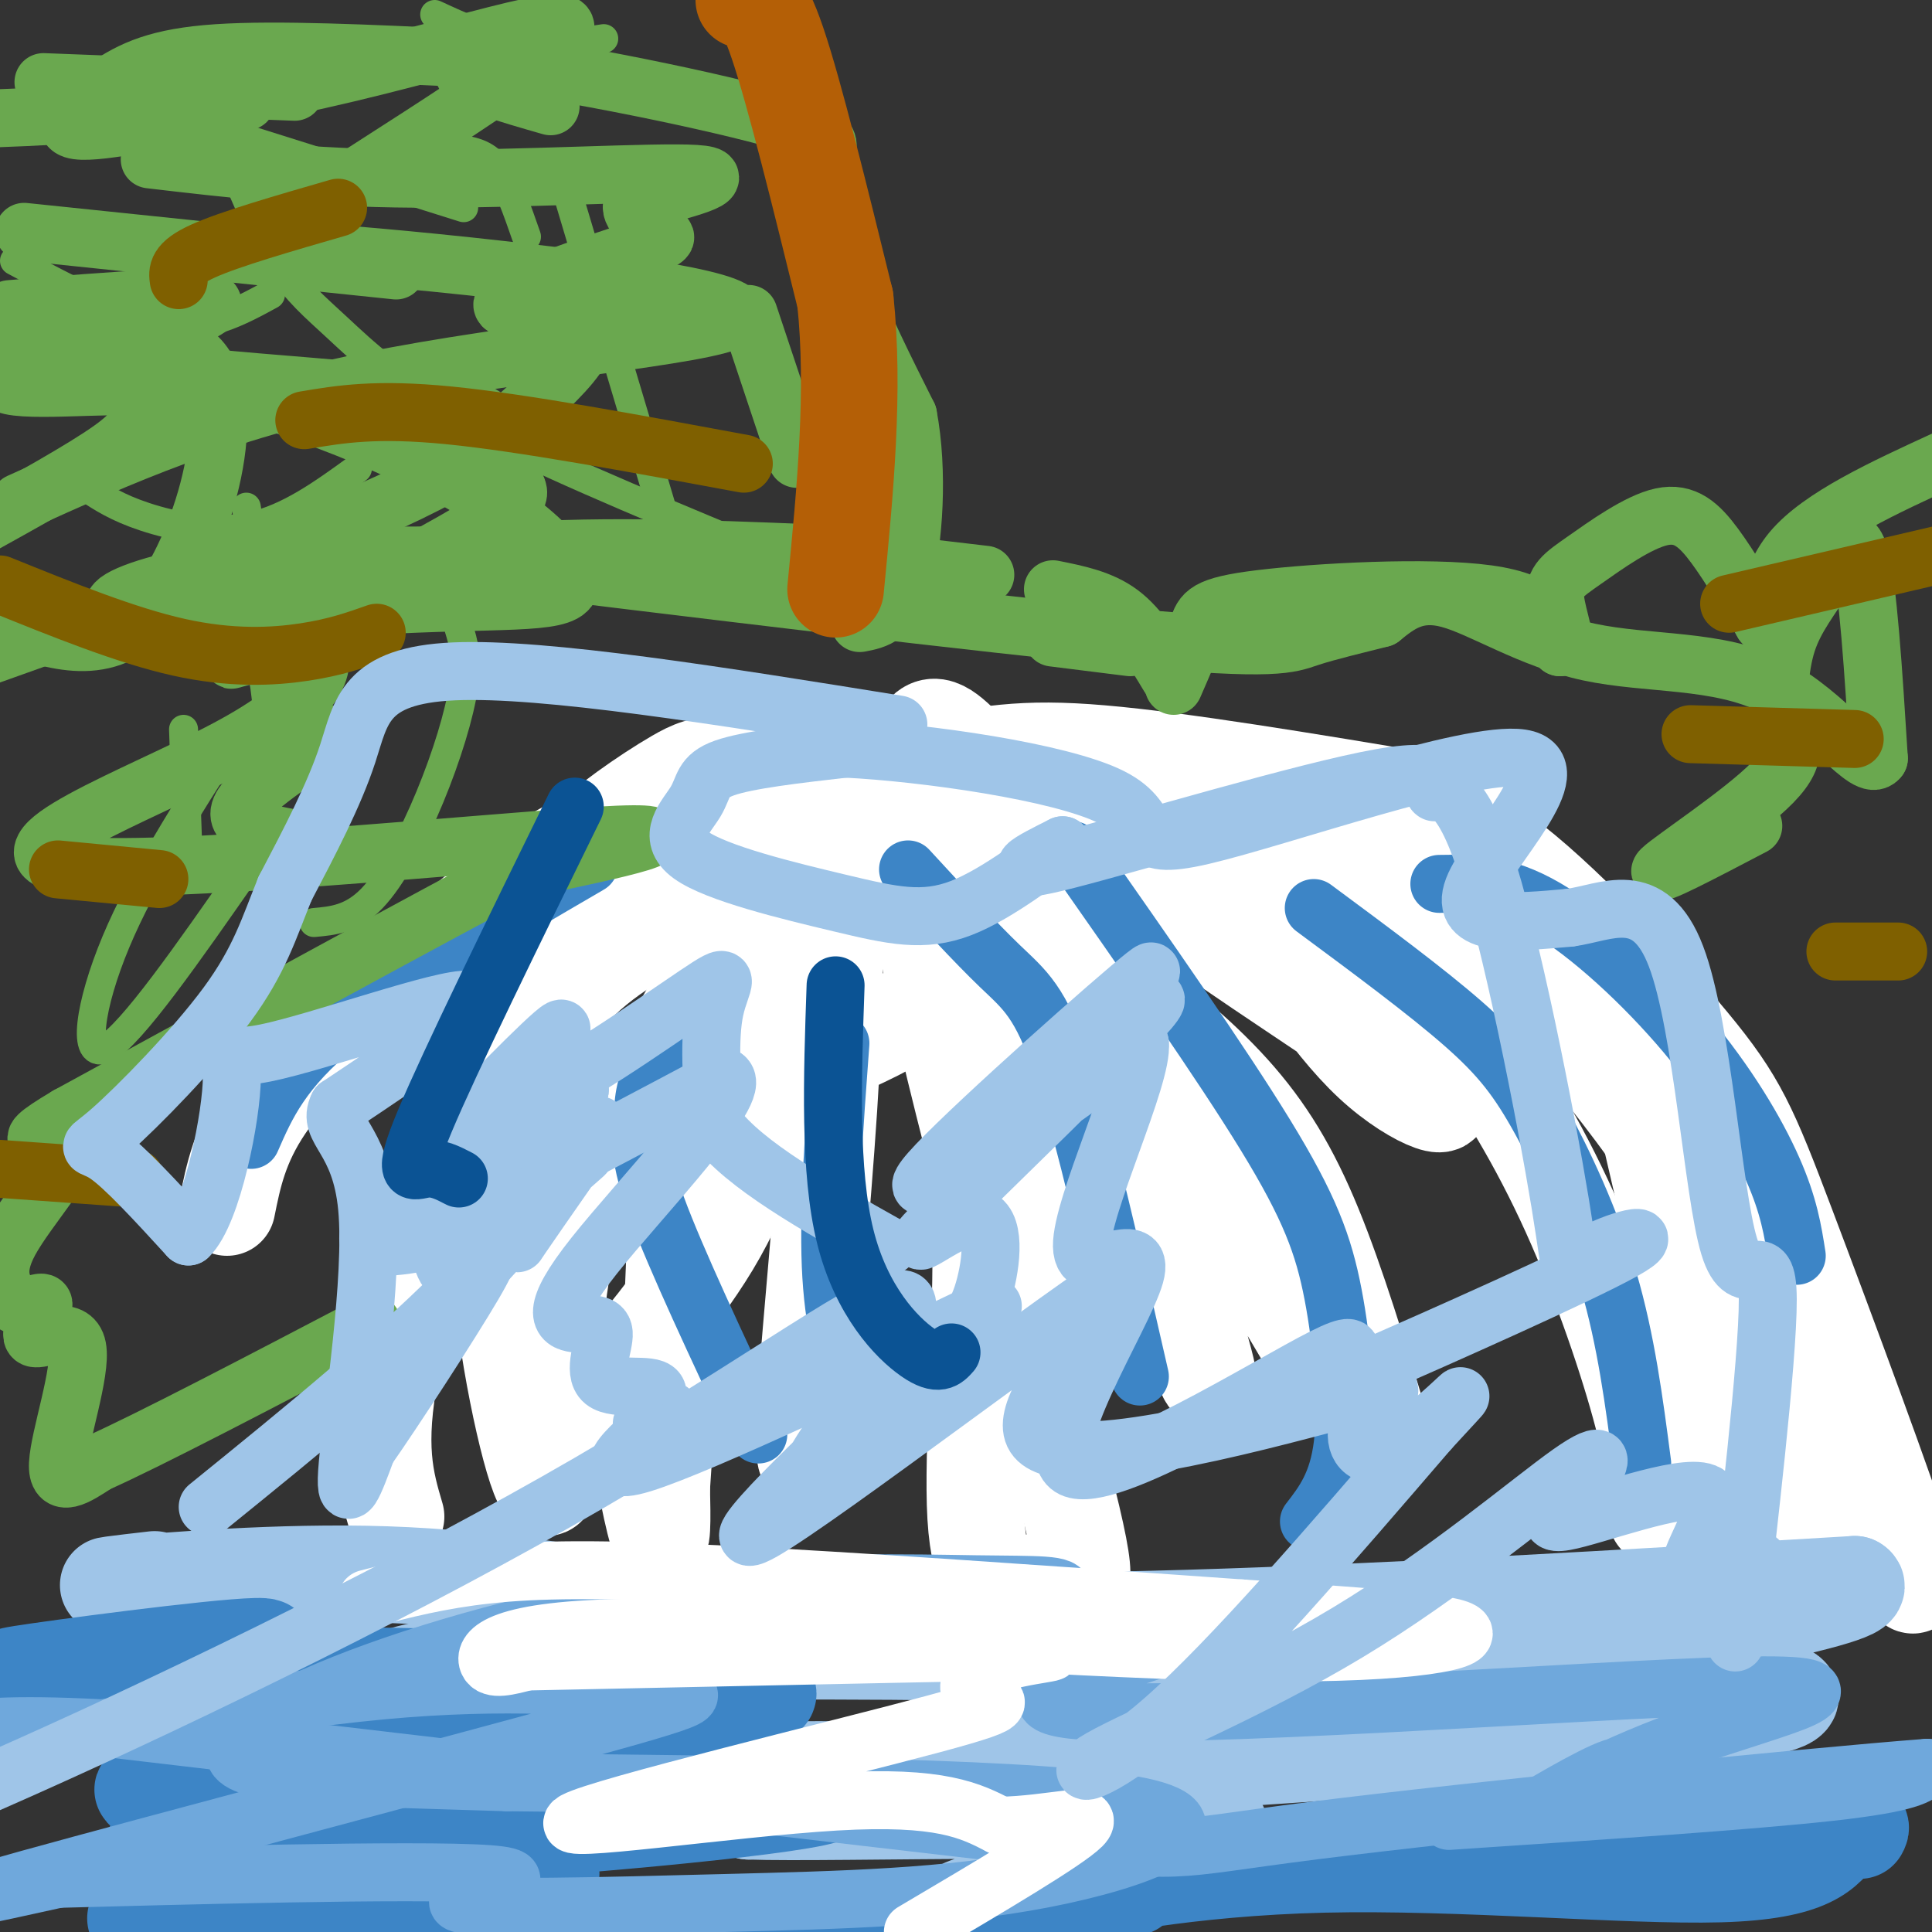 <svg viewBox='0 0 400 400' version='1.1' xmlns='http://www.w3.org/2000/svg' xmlns:xlink='http://www.w3.org/1999/xlink'><rect x="0" y="0" width="400" height="400" fill="#333333" stroke="none"/><g fill='none' stroke='#6aa84f' stroke-width='6' stroke-linecap='round' stroke-linejoin='round'><path d='M7,15c0.000,0.000 89.000,28.000 89,28'/><path d='M3,54c11.083,5.917 22.167,11.833 31,13c8.833,1.167 15.417,-2.417 22,-6'/><path d='M96,31c2.417,0.500 4.833,1.000 7,4c2.167,3.000 4.083,8.500 6,14'/><path d='M18,101c3.111,2.044 6.222,4.089 12,6c5.778,1.911 14.222,3.689 22,2c7.778,-1.689 14.889,-6.844 22,-12'/><path d='M48,153c-9.267,14.467 -18.533,28.933 -24,42c-5.467,13.067 -7.133,24.733 -2,22c5.133,-2.733 17.067,-19.867 29,-37'/><path d='M95,130c0.929,3.065 1.857,6.131 1,12c-0.857,5.869 -3.500,14.542 -7,23c-3.500,8.458 -7.857,16.702 -12,21c-4.143,4.298 -8.071,4.649 -12,5'/><path d='M90,3c5.583,2.583 11.167,5.167 17,6c5.833,0.833 11.917,-0.083 18,-1'/><path d='M116,35c0.000,0.000 26.000,87.000 26,87'/><path d='M51,105c0.583,3.917 1.167,7.833 4,13c2.833,5.167 7.917,11.583 13,18'/><path d='M48,34c3.298,7.815 6.595,15.631 10,21c3.405,5.369 6.917,8.292 12,13c5.083,4.708 11.738,11.202 26,19c14.262,7.798 36.131,16.899 58,26'/><path d='M38,151c0.000,0.000 1.000,28.000 1,28'/></g>
<g fill='none' stroke='#ffffff' stroke-width='20' stroke-linecap='round' stroke-linejoin='round'><path d='M94,196c-4.911,2.133 -9.822,4.267 -17,10c-7.178,5.733 -16.622,15.067 -22,23c-5.378,7.933 -6.689,14.467 -8,21'/><path d='M100,198c0.533,5.644 1.067,11.289 -3,27c-4.067,15.711 -12.733,41.489 -16,58c-3.267,16.511 -1.133,23.756 1,31'/><path d='M113,190c0.000,0.000 31.000,-4.000 31,-4'/><path d='M144,186c1.497,1.241 -10.259,6.343 -19,13c-8.741,6.657 -14.467,14.869 -18,26c-3.533,11.131 -4.875,25.179 -3,43c1.875,17.821 6.966,39.413 9,40c2.034,0.587 1.010,-19.832 2,-34c0.990,-14.168 3.995,-22.084 7,-30'/><path d='M122,244c2.626,-6.515 5.690,-7.804 16,-26c10.310,-18.196 27.867,-53.300 33,-38c5.133,15.300 -2.156,81.004 -4,107c-1.844,25.996 1.759,12.285 4,6c2.241,-6.285 3.121,-5.142 4,-4'/><path d='M185,172c7.518,12.137 15.036,24.274 20,34c4.964,9.726 7.375,17.042 10,27c2.625,9.958 5.464,22.560 6,32c0.536,9.440 -1.232,15.720 -3,22'/><path d='M183,184c5.648,0.925 11.295,1.850 19,5c7.705,3.150 17.467,8.525 27,15c9.533,6.475 18.836,14.051 26,22c7.164,7.949 12.190,16.271 17,28c4.810,11.729 9.405,26.864 14,42'/><path d='M219,192c2.542,-1.160 5.084,-2.320 16,-2c10.916,0.320 30.207,2.119 43,6c12.793,3.881 19.089,9.844 26,19c6.911,9.156 14.438,21.503 21,36c6.562,14.497 12.161,31.142 15,42c2.839,10.858 2.920,15.929 3,21'/><path d='M289,173c5.276,-2.142 10.552,-4.284 22,4c11.448,8.284 29.069,26.994 39,39c9.931,12.006 12.174,17.309 20,38c7.826,20.691 21.236,56.769 25,69c3.764,12.231 -2.118,0.616 -8,-11'/><path d='M336,221c4.818,4.902 9.635,9.805 15,18c5.365,8.195 11.277,19.683 16,34c4.723,14.317 8.258,31.462 10,41c1.742,9.538 1.690,11.470 -2,9c-3.690,-2.470 -11.020,-9.343 -13,-7c-1.980,2.343 1.390,13.900 -3,-6c-4.390,-19.900 -16.540,-71.257 -21,-91c-4.460,-19.743 -1.230,-7.871 2,4'/><path d='M340,223c3.857,9.858 12.500,32.503 16,39c3.500,6.497 1.856,-3.156 -10,-21c-11.856,-17.844 -33.923,-43.881 -48,-55c-14.077,-11.119 -20.165,-7.320 -37,-6c-16.835,1.320 -44.418,0.160 -72,-1'/><path d='M189,179c-17.143,-0.012 -24.000,0.458 -27,11c-3.000,10.542 -2.143,31.155 -6,47c-3.857,15.845 -12.429,26.923 -21,38'/><path d='M135,275c-4.440,7.845 -5.042,8.458 -4,16c1.042,7.542 3.726,22.012 5,26c1.274,3.988 1.137,-2.506 1,-9'/><path d='M137,308c1.019,-14.801 3.065,-47.302 3,-63c-0.065,-15.698 -2.241,-14.591 8,-18c10.241,-3.409 32.900,-11.334 43,-19c10.100,-7.666 7.640,-15.074 8,-8c0.360,7.074 3.540,28.628 4,52c0.460,23.372 -1.799,48.562 -1,62c0.799,13.438 4.657,15.125 7,16c2.343,0.875 3.172,0.937 4,1'/><path d='M213,331c1.706,-1.563 3.971,-5.970 7,-5c3.029,0.970 6.821,7.318 1,-16c-5.821,-23.318 -21.256,-76.301 -28,-109c-6.744,-32.699 -4.797,-45.115 -2,-49c2.797,-3.885 6.445,0.762 10,4c3.555,3.238 7.016,5.068 15,26c7.984,20.932 20.492,60.966 33,101'/><path d='M249,283c3.855,10.072 -3.007,-15.247 -11,-35c-7.993,-19.753 -17.118,-33.941 -20,-40c-2.882,-6.059 0.479,-3.991 5,0c4.521,3.991 10.201,9.905 19,23c8.799,13.095 20.715,33.372 27,44c6.285,10.628 6.939,11.608 -1,-5c-7.939,-16.608 -24.469,-50.804 -41,-85'/><path d='M227,185c-4.888,-13.809 3.392,-5.830 20,6c16.608,11.830 41.544,27.511 49,34c7.456,6.489 -2.570,3.785 -12,-5c-9.430,-8.785 -18.266,-23.653 -23,-30c-4.734,-6.347 -5.367,-4.174 -6,-2'/><path d='M255,188c-18.094,-5.646 -60.329,-18.762 -83,-25c-22.671,-6.238 -25.778,-5.600 -32,-2c-6.222,3.600 -15.560,10.162 -19,14c-3.440,3.838 -0.983,4.954 -6,9c-5.017,4.046 -17.509,11.023 -30,18'/><path d='M85,202c0.267,-1.911 15.933,-15.689 27,-23c11.067,-7.311 17.533,-8.156 24,-9'/><path d='M136,170c14.190,-3.583 37.667,-8.042 53,-11c15.333,-2.958 22.524,-4.417 39,-3c16.476,1.417 42.238,5.708 68,10'/><path d='M296,166c12.000,1.833 8.000,1.417 4,1'/></g>
<g fill='none' stroke='#9fc5e8' stroke-width='20' stroke-linecap='round' stroke-linejoin='round'><path d='M32,327c-7.111,0.822 -14.222,1.644 -6,1c8.222,-0.644 31.778,-2.756 54,-2c22.222,0.756 43.111,4.378 64,8'/><path d='M144,334c26.489,1.778 60.711,2.222 102,1c41.289,-1.222 89.644,-4.111 138,-7'/><path d='M384,328c5.349,2.611 -50.278,12.638 -78,17c-27.722,4.362 -27.541,3.059 -51,0c-23.459,-3.059 -70.560,-7.874 -100,-8c-29.440,-0.126 -41.220,4.437 -53,9'/><path d='M102,346c-13.696,2.552 -21.435,4.432 -22,3c-0.565,-1.432 6.044,-6.178 66,-7c59.956,-0.822 173.257,2.279 210,6c36.743,3.721 -3.074,8.063 -35,11c-31.926,2.937 -55.963,4.468 -80,6'/><path d='M241,365c-24.322,1.169 -45.127,1.092 -43,0c2.127,-1.092 27.186,-3.199 39,-3c11.814,0.199 10.383,2.703 -23,4c-33.383,1.297 -98.719,1.388 -97,1c1.719,-0.388 70.491,-1.254 88,0c17.509,1.254 -16.246,4.627 -50,8'/><path d='M155,375c17.332,0.650 85.663,-1.724 96,2c10.337,3.724 -37.318,13.548 -49,17c-11.682,3.452 12.611,0.534 22,0c9.389,-0.534 3.874,1.318 3,2c-0.874,0.682 2.893,0.195 -3,2c-5.893,1.805 -21.447,5.903 -37,10'/></g>
<g fill='none' stroke='#3d85c6' stroke-width='20' stroke-linecap='round' stroke-linejoin='round'><path d='M27,351c-10.500,1.280 -21.000,2.560 -11,0c10.000,-2.560 40.500,-8.958 39,-10c-1.500,-1.042 -35.000,3.274 -47,5c-12.000,1.726 -2.500,0.863 7,0'/><path d='M15,346c31.721,0.407 107.524,1.425 133,3c25.476,1.575 0.623,3.706 -12,6c-12.623,2.294 -13.018,4.750 -40,8c-26.982,3.250 -80.552,7.294 -63,8c17.552,0.706 106.226,-1.925 131,-1c24.774,0.925 -14.350,5.407 -47,8c-32.650,2.593 -58.825,3.296 -85,4'/><path d='M32,382c3.283,1.232 53.990,2.311 73,4c19.010,1.689 6.322,3.989 -20,6c-26.322,2.011 -66.279,3.734 -55,6c11.279,2.266 73.794,5.076 116,4c42.206,-1.076 64.103,-6.038 86,-11'/><path d='M232,391c9.404,-1.051 -10.088,1.821 -9,1c1.088,-0.821 22.754,-5.337 51,-6c28.246,-0.663 63.070,2.525 82,2c18.930,-0.525 21.965,-4.762 25,-9'/><path d='M381,379c4.833,-1.500 4.417,-0.750 4,0'/></g>
<g fill='none' stroke='#3d85c6' stroke-width='12' stroke-linecap='round' stroke-linejoin='round'><path d='M122,179c-20.167,11.750 -40.333,23.500 -52,33c-11.667,9.500 -14.833,16.750 -18,24'/><path d='M146,206c-4.458,5.744 -8.917,11.488 -11,16c-2.083,4.512 -1.792,7.792 -2,11c-0.208,3.208 -0.917,6.345 3,17c3.917,10.655 12.458,28.827 21,47'/><path d='M188,180c6.933,7.533 13.867,15.067 19,20c5.133,4.933 8.467,7.267 13,21c4.533,13.733 10.267,38.867 16,64'/><path d='M272,188c11.667,8.637 23.333,17.274 31,24c7.667,6.726 11.333,11.542 16,20c4.667,8.458 10.333,20.560 14,33c3.667,12.440 5.333,25.220 7,38'/><path d='M174,216c-1.250,16.917 -2.500,33.833 -2,46c0.500,12.167 2.750,19.583 5,27'/><path d='M222,176c15.423,22.030 30.845,44.060 40,59c9.155,14.940 12.042,22.792 14,33c1.958,10.208 2.988,22.774 2,31c-0.988,8.226 -3.994,12.113 -7,16'/><path d='M298,183c6.524,-0.101 13.048,-0.202 22,5c8.952,5.202 20.333,15.708 29,26c8.667,10.292 14.619,20.369 18,28c3.381,7.631 4.190,12.815 5,18'/></g>
<g fill='none' stroke='#6aa84f' stroke-width='12' stroke-linecap='round' stroke-linejoin='round'><path d='M114,22c-9.000,-2.583 -18.000,-5.167 -18,-7c0.000,-1.833 9.000,-2.917 18,-4'/><path d='M9,17c0.000,0.000 52.000,2.000 52,2'/><path d='M5,48c0.000,0.000 77.000,8.000 77,8'/><path d='M155,65c0.000,0.000 10.000,30.000 10,30'/><path d='M170,115c0.000,0.000 34.000,4.000 34,4'/><path d='M218,122c5.000,1.000 10.000,2.000 14,5c4.000,3.000 7.000,8.000 10,13'/><path d='M218,132c0.000,0.000 16.000,2.000 16,2'/><path d='M243,142c1.952,-4.488 3.905,-8.976 5,-12c1.095,-3.024 1.333,-4.583 13,-6c11.667,-1.417 34.762,-2.690 47,-1c12.238,1.690 13.619,6.345 15,11'/><path d='M323,134c1.951,-0.236 -0.671,-6.326 -1,-10c-0.329,-3.674 1.633,-4.933 6,-8c4.367,-3.067 11.137,-7.941 16,-9c4.863,-1.059 7.818,1.697 11,6c3.182,4.303 6.591,10.151 10,16'/><path d='M365,129c1.467,0.000 0.133,-8.000 6,-15c5.867,-7.000 18.933,-13.000 32,-19'/><path d='M51,21c-15.089,3.339 -30.179,6.679 -35,6c-4.821,-0.679 0.625,-5.375 6,-9c5.375,-3.625 10.679,-6.179 23,-7c12.321,-0.821 31.661,0.089 51,1'/><path d='M96,12c22.391,2.770 52.868,9.196 66,13c13.132,3.804 8.920,4.986 8,10c-0.920,5.014 1.451,13.861 5,23c3.549,9.139 8.274,18.569 13,28'/><path d='M188,86c2.200,11.511 1.200,26.289 -1,34c-2.200,7.711 -5.600,8.356 -9,9'/><path d='M55,122c16.750,-3.417 33.500,-6.833 54,-8c20.500,-1.167 44.750,-0.083 69,1'/><path d='M39,123c11.124,2.522 22.249,5.043 26,10c3.751,4.957 0.129,12.349 -18,22c-18.129,9.651 -50.766,21.560 -33,24c17.766,2.440 85.933,-4.589 110,-6c24.067,-1.411 4.033,2.794 -16,7'/><path d='M108,180c-18.333,9.667 -56.167,30.333 -94,51'/><path d='M14,231c-13.821,8.214 -1.375,3.250 0,6c1.375,2.750 -8.321,13.214 -12,20c-3.679,6.786 -1.339,9.893 1,13'/><path d='M3,270c1.805,1.516 5.818,-1.193 6,0c0.182,1.193 -3.467,6.289 -2,7c1.467,0.711 8.049,-2.962 9,2c0.951,4.962 -3.728,18.561 -4,24c-0.272,5.439 3.864,2.720 8,0'/><path d='M20,303c10.833,-4.833 33.917,-16.917 57,-29'/><path d='M363,171c-10.556,5.533 -21.111,11.067 -19,9c2.111,-2.067 16.889,-11.733 23,-18c6.111,-6.267 3.556,-9.133 1,-12'/><path d='M368,150c0.222,-5.056 0.276,-11.695 2,-17c1.724,-5.305 5.118,-9.274 8,-14c2.882,-4.726 5.252,-10.207 7,-4c1.748,6.207 2.874,24.104 4,42'/><path d='M389,157c-2.478,3.337 -10.675,-9.322 -22,-15c-11.325,-5.678 -25.780,-4.375 -38,-7c-12.220,-2.625 -22.206,-9.179 -29,-11c-6.794,-1.821 -10.397,1.089 -14,4'/><path d='M286,128c-5.095,1.321 -10.833,2.625 -15,4c-4.167,1.375 -6.762,2.821 -37,0c-30.238,-2.821 -88.119,-9.911 -146,-17'/><path d='M88,115c-40.246,-0.070 -67.862,8.254 -64,11c3.862,2.746 39.203,-0.085 62,-1c22.797,-0.915 33.049,0.085 32,-5c-1.049,-5.085 -13.398,-16.254 -34,-26c-20.602,-9.746 -49.458,-18.070 -66,-22c-16.542,-3.930 -20.771,-3.465 -25,-3'/><path d='M2,64c21.514,-1.770 43.027,-3.541 42,-1c-1.027,2.541 -24.595,9.392 -14,13c10.595,3.608 55.352,3.971 68,9c12.648,5.029 -6.815,14.722 -29,24c-22.185,9.278 -47.093,18.139 -72,27'/><path d='M3,130c10.366,3.240 20.732,6.480 30,-6c9.268,-12.480 17.439,-40.679 8,-50c-9.439,-9.321 -36.488,0.237 -40,4c-3.512,3.763 16.512,1.730 25,2c8.488,0.270 5.439,2.842 4,5c-1.439,2.158 -1.268,3.902 -7,8c-5.732,4.098 -17.366,10.549 -29,17'/><path d='M4,104c20.731,-9.366 41.462,-18.732 72,-25c30.538,-6.268 70.885,-9.436 76,-13c5.115,-3.564 -25.000,-7.522 -47,-10c-22.000,-2.478 -35.885,-3.475 -42,-4c-6.115,-0.525 -4.462,-0.579 -3,-2c1.462,-1.421 2.731,-4.211 4,-7'/><path d='M64,43c15.202,-10.155 51.208,-32.042 53,-37c1.792,-4.958 -30.631,7.012 -63,13c-32.369,5.988 -64.685,5.994 -97,6'/><path d='M31,33c16.489,1.933 32.978,3.867 55,4c22.022,0.133 49.578,-1.533 58,-1c8.422,0.533 -2.289,3.267 -13,6'/><path d='M131,42c-1.117,2.220 2.592,4.770 5,6c2.408,1.230 3.515,1.139 -5,4c-8.515,2.861 -26.654,8.674 -27,11c-0.346,2.326 17.099,1.165 17,7c-0.099,5.835 -17.743,18.667 -23,25c-5.257,6.333 1.871,6.166 9,6'/><path d='M107,101c1.113,1.987 -0.605,3.955 -13,11c-12.395,7.045 -35.467,19.167 -43,23c-7.533,3.833 0.472,-0.622 4,1c3.528,1.622 2.579,9.321 4,13c1.421,3.679 5.210,3.340 9,3'/><path d='M68,152c-3.178,3.489 -15.622,10.711 -18,15c-2.378,4.289 5.311,5.644 13,7'/></g>
<g fill='none' stroke='#b45f06' stroke-width='20' stroke-linecap='round' stroke-linejoin='round'><path d='M154,0c1.750,-0.667 3.500,-1.333 7,9c3.500,10.333 8.750,31.667 14,53'/><path d='M175,62c2.000,18.833 0.000,39.417 -2,60'/></g>
<g fill='none' stroke='#7f6000' stroke-width='12' stroke-linecap='round' stroke-linejoin='round'><path d='M37,58c-0.250,-1.750 -0.500,-3.500 5,-6c5.500,-2.500 16.750,-5.750 28,-9'/><path d='M0,121c13.067,5.289 26.133,10.578 37,13c10.867,2.422 19.533,1.978 26,1c6.467,-0.978 10.733,-2.489 15,-4'/><path d='M63,87c7.417,-1.250 14.833,-2.500 30,-1c15.167,1.500 38.083,5.750 61,10'/><path d='M12,180c0.000,0.000 21.000,2.000 21,2'/><path d='M0,242c0.000,0.000 28.000,2.000 28,2'/><path d='M350,152c0.000,0.000 34.000,1.000 34,1'/><path d='M380,197c0.000,0.000 13.000,0.000 13,0'/><path d='M358,125c0.000,0.000 60.000,-14.000 60,-14'/></g>
<g fill='none' stroke='#6fa8dc' stroke-width='12' stroke-linecap='round' stroke-linejoin='round'><path d='M300,377c31.250,-2.083 62.500,-4.167 79,-6c16.500,-1.833 18.250,-3.417 20,-5'/><path d='M399,366c-24.298,1.845 -95.042,8.958 -127,13c-31.958,4.042 -25.131,5.012 -60,1c-34.869,-4.012 -111.435,-13.006 -188,-22'/><path d='M24,358c-38.209,-2.343 -39.732,2.800 -23,2c16.732,-0.800 51.718,-7.543 78,-10c26.282,-2.457 43.859,-0.628 55,0c11.141,0.628 15.846,0.054 -13,8c-28.846,7.946 -91.242,24.413 -115,31c-23.758,6.587 -8.879,3.293 6,0'/><path d='M12,389c22.111,-0.585 74.387,-2.047 89,-1c14.613,1.047 -8.438,4.604 -6,6c2.438,1.396 30.365,0.632 55,0c24.635,-0.632 45.979,-1.132 66,-5c20.021,-3.868 38.720,-11.105 20,-15c-18.720,-3.895 -74.860,-4.447 -131,-5'/><path d='M105,369c-33.845,-1.065 -52.956,-1.229 -56,-5c-3.044,-3.771 9.979,-11.151 29,-18c19.021,-6.849 44.042,-13.167 67,-16c22.958,-2.833 43.855,-2.182 57,-2c13.145,0.182 18.539,-0.105 18,2c-0.539,2.105 -7.011,6.601 -2,8c5.011,1.399 21.506,-0.301 38,-2'/><path d='M256,336c-10.217,4.172 -54.760,15.604 -34,18c20.760,2.396 106.822,-4.242 138,-5c31.178,-0.758 7.470,4.364 -11,11c-18.470,6.636 -31.704,14.787 -32,15c-0.296,0.213 12.344,-7.510 17,-9c4.656,-1.490 1.328,3.255 -2,8'/></g>
<g fill='none' stroke='#ffffff' stroke-width='12' stroke-linecap='round' stroke-linejoin='round'><path d='M76,331c7.489,-1.956 14.978,-3.911 25,-5c10.022,-1.089 22.578,-1.311 49,0c26.422,1.311 66.711,4.156 107,7'/><path d='M257,333c28.103,1.862 44.862,3.015 46,5c1.138,1.985 -13.344,4.800 -49,4c-35.656,-0.800 -92.484,-5.215 -122,-5c-29.516,0.215 -31.719,5.062 -31,7c0.719,1.938 4.359,0.969 8,0'/><path d='M109,344c22.927,-0.462 76.246,-1.616 97,-2c20.754,-0.384 8.945,0.004 2,2c-6.945,1.996 -9.024,5.601 -6,7c3.024,1.399 11.151,0.591 -9,6c-20.151,5.409 -68.579,17.033 -74,20c-5.421,2.967 32.165,-2.724 54,-4c21.835,-1.276 27.917,1.862 34,5'/><path d='M207,378c10.622,-0.200 20.178,-3.200 17,0c-3.178,3.200 -19.089,12.600 -35,22'/></g>
<g fill='none' stroke='#9fc5e8' stroke-width='12' stroke-linecap='round' stroke-linejoin='round'><path d='M186,150c-36.689,-5.911 -73.378,-11.822 -92,-11c-18.622,0.822 -19.178,8.378 -22,17c-2.822,8.622 -7.911,18.311 -13,28'/><path d='M59,184c-3.344,8.217 -5.206,14.759 -12,24c-6.794,9.241 -18.522,21.180 -24,26c-5.478,4.820 -4.708,2.520 -1,5c3.708,2.480 10.354,9.740 17,17'/><path d='M39,256c5.000,-4.786 9.000,-25.252 9,-33c-0.000,-7.748 -4.000,-2.778 7,-5c11.000,-2.222 37.000,-11.635 42,-11c5.000,0.635 -11.000,11.317 -27,22'/><path d='M70,229c-2.536,4.964 4.625,6.375 6,21c1.375,14.625 -3.036,42.464 -4,53c-0.964,10.536 1.518,3.768 4,-3'/><path d='M76,300c5.517,-7.858 17.309,-26.002 22,-34c4.691,-7.998 2.280,-5.851 0,-4c-2.280,1.851 -4.429,3.405 -6,0c-1.571,-3.405 -2.566,-11.768 6,-21c8.566,-9.232 26.691,-19.332 21,-14c-5.691,5.332 -35.197,26.095 -34,28c1.197,1.905 33.099,-15.047 65,-32'/><path d='M150,223c4.295,2.569 -17.467,24.991 -27,37c-9.533,12.009 -6.837,13.605 -4,14c2.837,0.395 5.814,-0.410 6,2c0.186,2.410 -2.420,8.037 0,10c2.420,1.963 9.866,0.262 11,2c1.134,1.738 -4.044,6.913 -3,7c1.044,0.087 8.311,-4.915 5,-2c-3.311,2.915 -17.199,13.746 -5,10c12.199,-3.746 50.485,-22.070 65,-29c14.515,-6.930 5.257,-2.465 -4,2'/><path d='M194,276c-5.846,5.506 -18.461,18.270 -19,20c-0.539,1.730 10.999,-7.574 18,-14c7.001,-6.426 9.466,-9.975 11,-16c1.534,-6.025 2.138,-14.527 -3,-14c-5.138,0.527 -16.019,10.082 -7,1c9.019,-9.082 37.937,-36.803 44,-44c6.063,-7.197 -10.729,6.130 -11,5c-0.271,-1.130 15.979,-16.715 10,-12c-5.979,4.715 -34.187,29.731 -43,39c-8.813,9.269 1.768,2.791 12,-4c10.232,-6.791 20.116,-13.896 30,-21'/><path d='M236,216c0.816,6.658 -12.146,33.804 -12,42c0.146,8.196 13.398,-2.558 11,6c-2.398,8.558 -20.447,36.428 -13,40c7.447,3.572 40.390,-17.154 52,-23c11.610,-5.846 1.889,3.187 0,6c-1.889,2.813 4.056,-0.593 10,-4'/><path d='M284,283c13.708,-5.993 42.979,-18.977 52,-24c9.021,-5.023 -2.208,-2.086 -7,1c-4.792,3.086 -3.149,6.321 -6,-11c-2.851,-17.321 -10.198,-55.199 -16,-72c-5.802,-16.801 -10.060,-12.524 -10,-13c0.060,-0.476 4.439,-5.705 -11,-3c-15.439,2.705 -50.697,13.344 -65,17c-14.303,3.656 -7.652,0.328 -1,-3'/><path d='M220,175c-3.901,2.419 -13.154,9.967 -21,13c-7.846,3.033 -14.285,1.550 -25,-1c-10.715,-2.550 -25.707,-6.168 -31,-10c-5.293,-3.832 -0.887,-7.878 1,-11c1.887,-3.122 1.253,-5.321 6,-7c4.747,-1.679 14.873,-2.840 25,-4'/><path d='M175,155c16.303,0.791 44.562,4.767 55,10c10.438,5.233 3.056,11.722 19,8c15.944,-3.722 55.216,-17.656 66,-16c10.784,1.656 -6.919,18.902 -10,27c-3.081,8.098 8.459,7.049 20,6'/><path d='M325,190c7.566,-1.000 16.480,-6.500 22,8c5.520,14.500 7.644,49.000 11,60c3.356,11.000 7.942,-1.500 8,11c0.058,12.500 -4.412,50.000 -6,64c-1.588,14.000 -0.294,4.500 1,-5'/><path d='M361,328c1.575,-2.320 5.012,-5.621 2,-5c-3.012,0.621 -12.471,5.163 -13,2c-0.529,-3.163 7.874,-14.030 3,-16c-4.874,-1.970 -23.024,4.958 -29,6c-5.976,1.042 0.223,-3.801 4,-8c3.777,-4.199 5.134,-7.752 -3,-2c-8.134,5.752 -25.757,20.810 -46,33c-20.243,12.190 -43.104,21.513 -51,26c-7.896,4.487 -0.827,4.139 13,-8c13.827,-12.139 34.414,-36.070 55,-60'/><path d='M296,296c9.735,-10.561 6.571,-6.964 2,-3c-4.571,3.964 -10.551,8.294 -14,8c-3.449,-0.294 -4.367,-5.213 -1,-9c3.367,-3.787 11.019,-6.441 -6,-2c-17.019,4.441 -58.710,15.977 -63,7c-4.290,-8.977 28.819,-38.468 19,-33c-9.819,5.468 -62.567,45.895 -75,53c-12.433,7.105 15.448,-19.113 25,-28c9.552,-8.887 0.776,-0.444 -8,8'/><path d='M175,297c-3.743,3.905 -9.100,9.668 -4,2c5.100,-7.668 20.656,-28.767 16,-30c-4.656,-1.233 -29.523,17.399 -65,38c-35.477,20.601 -81.565,43.172 -117,59c-35.435,15.828 -60.218,24.914 -85,34'/><path d='M43,312c19.775,-16.025 39.551,-32.049 55,-48c15.449,-15.951 26.572,-31.827 26,-31c-0.572,0.827 -12.840,18.358 -16,23c-3.160,4.642 2.786,-3.604 1,-4c-1.786,-0.396 -11.305,7.060 -8,4c3.305,-3.060 19.432,-16.635 20,-17c0.568,-0.365 -14.424,12.479 -19,17c-4.576,4.521 1.264,0.720 3,-1c1.736,-1.720 -0.632,-1.360 -3,-1'/><path d='M102,254c-5.993,1.248 -19.474,4.869 -24,4c-4.526,-0.869 -0.097,-6.228 10,-17c10.097,-10.772 25.860,-26.958 28,-28c2.140,-1.042 -9.344,13.061 -5,13c4.344,-0.061 24.516,-14.286 33,-20c8.484,-5.714 5.281,-2.918 4,3c-1.281,5.918 -0.641,14.959 0,24'/><path d='M148,233c6.000,8.167 21.000,16.583 36,25'/></g>
<g fill='none' stroke='#0b5394' stroke-width='12' stroke-linecap='round' stroke-linejoin='round'><path d='M119,167c-12.933,26.378 -25.867,52.756 -31,65c-5.133,12.244 -2.467,10.356 0,10c2.467,-0.356 4.733,0.822 7,2'/><path d='M173,204c-0.667,19.289 -1.333,38.578 2,52c3.333,13.422 10.667,20.978 15,24c4.333,3.022 5.667,1.511 7,0'/></g>
</svg>